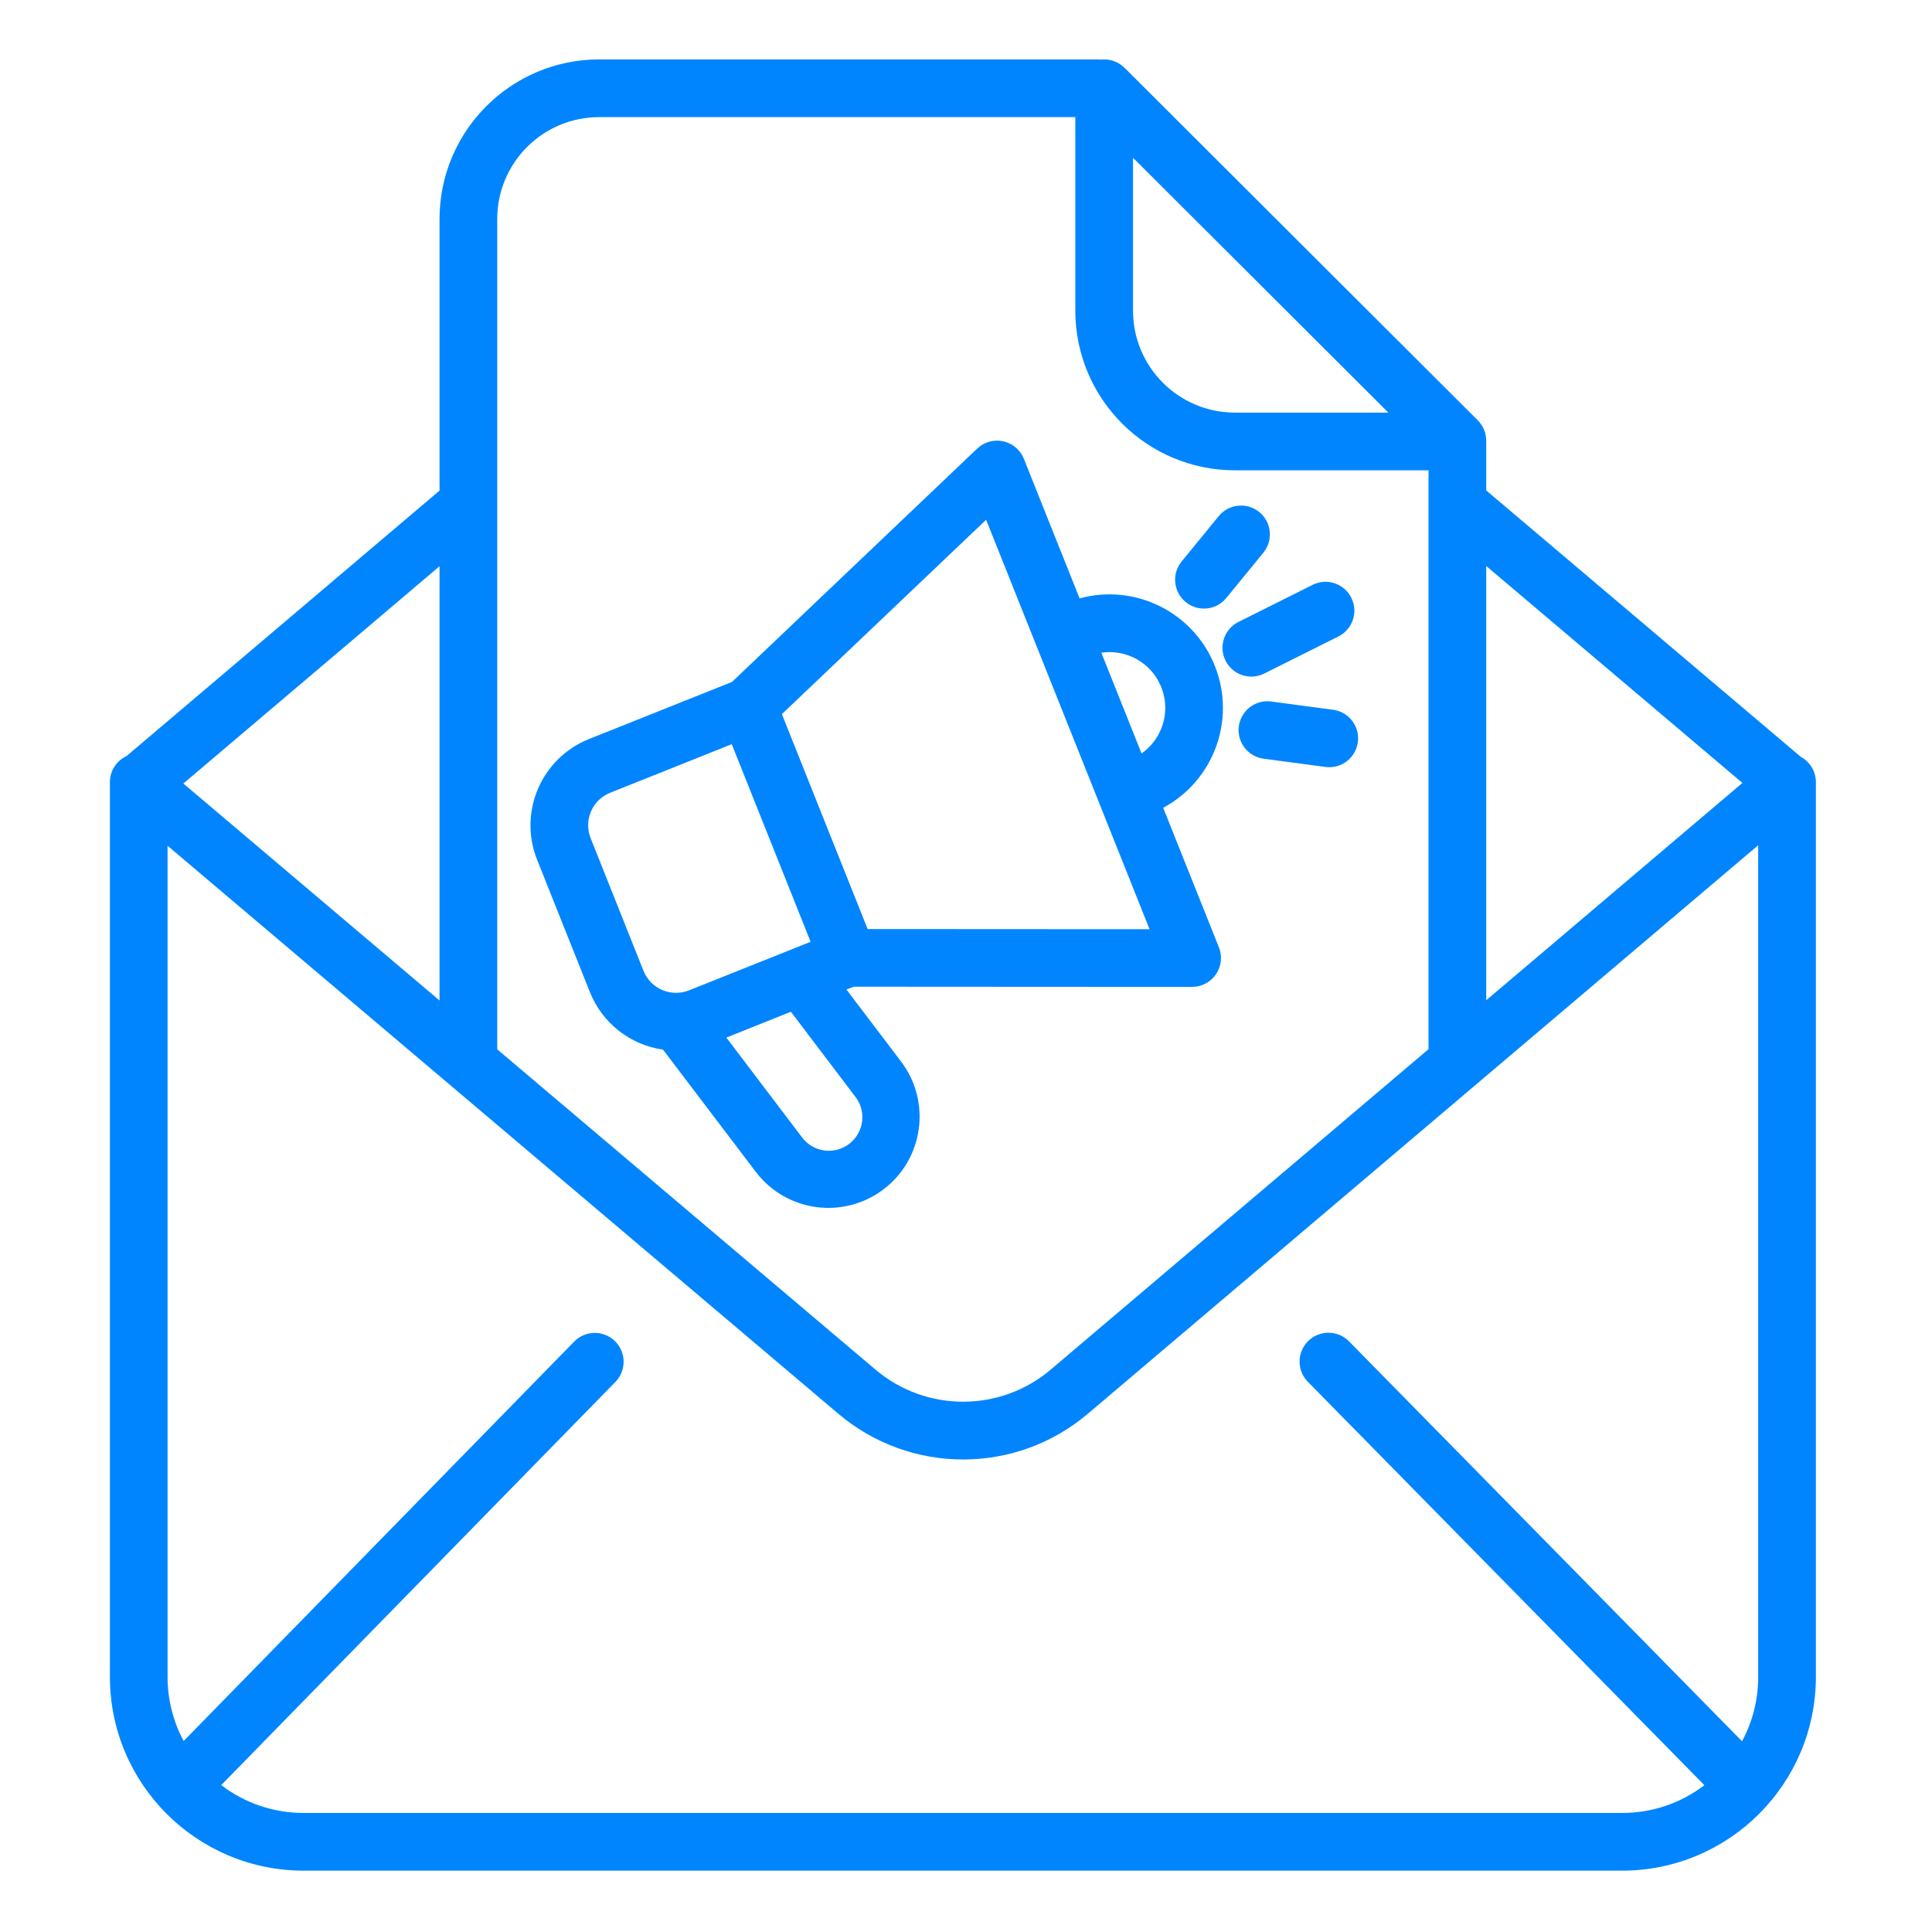 <svg width="60" height="60" viewBox="0 0 60 60" fill="none" xmlns="http://www.w3.org/2000/svg">
<path d="M55.929 23.507L46.156 15.231V13.687C46.156 13.449 46.061 13.221 45.893 13.053L34.947 2.129C34.944 2.127 34.941 2.125 34.939 2.123C34.77 1.946 34.535 1.845 34.291 1.845C34.257 1.845 34.224 1.847 34.19 1.851L34.175 1.849C34.145 1.847 34.115 1.845 34.085 1.845H18.605C15.87 1.848 13.654 4.065 13.65 6.799V15.236L3.93 23.48C3.614 23.628 3.413 23.943 3.413 24.291V52.08C3.417 55.401 6.107 58.091 9.427 58.095H50.379C53.699 58.091 56.39 55.401 56.394 52.08V24.291C56.394 23.965 56.216 23.663 55.929 23.507V23.507ZM54.112 24.315L46.156 31.064V17.578L54.112 24.315ZM35.187 4.9L43.117 12.814H38.349C36.604 12.812 35.189 11.397 35.187 9.651V4.9ZM18.605 3.637H33.395V9.652C33.398 12.386 35.614 14.603 38.349 14.606H44.364V32.583L32.642 42.525C31.07 43.866 28.755 43.867 27.181 42.528L15.442 32.588V6.799C15.444 5.054 16.859 3.639 18.605 3.637V3.637ZM13.65 17.585V31.071L5.694 24.333L13.65 17.585ZM9.427 56.303C8.503 56.304 7.604 56 6.87 55.438L19.117 42.911C19.458 42.557 19.449 41.994 19.098 41.65C18.746 41.306 18.183 41.31 17.837 41.659L5.703 54.069C5.375 53.457 5.204 52.774 5.204 52.08V26.266L13.976 33.694L13.977 33.695L26.023 43.895C28.265 45.804 31.561 45.803 33.8 43.892L54.602 26.25V52.08C54.603 52.777 54.431 53.463 54.1 54.076L41.895 41.657C41.548 41.304 40.98 41.3 40.627 41.646C40.275 41.993 40.27 42.56 40.617 42.913L52.931 55.441C52.198 56.002 51.301 56.304 50.379 56.303H9.427Z" fill="#0085FF"/>
<path d="M18.321 30.814C18.704 31.772 19.57 32.452 20.592 32.598L23.477 36.4C24.424 37.639 26.195 37.879 27.438 36.936C28.682 35.993 28.928 34.222 27.99 32.976L26.288 30.732L26.51 30.643L37.022 30.649C37.32 30.649 37.598 30.501 37.764 30.255C37.931 30.009 37.965 29.697 37.854 29.42L36.124 25.087C37.702 24.238 38.392 22.341 37.727 20.677C37.063 19.013 35.257 18.112 33.528 18.583L31.797 14.248C31.688 13.972 31.447 13.769 31.157 13.705C30.866 13.642 30.563 13.726 30.348 13.931L22.733 21.178L18.286 22.954C16.811 23.546 16.092 25.22 16.679 26.697L18.321 30.814ZM26.562 34.059C26.793 34.355 26.845 34.751 26.701 35.097C26.557 35.443 26.238 35.685 25.867 35.73C25.495 35.776 25.127 35.618 24.904 35.317L22.557 32.222L24.562 31.421L26.562 34.059ZM35.138 20.391C35.715 20.638 36.114 21.179 36.179 21.804C36.243 22.428 35.966 23.039 35.452 23.4L34.203 20.271C34.519 20.223 34.843 20.265 35.138 20.391V20.391ZM30.625 16.142L32.17 20.012C32.175 20.028 32.18 20.044 32.187 20.06C32.193 20.076 32.2 20.09 32.207 20.104L35.7 28.857L26.945 28.852L24.282 22.178L30.625 16.142ZM18.354 25.2C18.468 24.934 18.682 24.725 18.951 24.619L22.725 23.111L25.174 29.248L21.399 30.756C20.841 30.979 20.207 30.708 19.984 30.149L18.344 26.033C18.236 25.765 18.24 25.465 18.354 25.2V25.2Z" fill="#0085FF"/>
<path d="M38.06 20.517C38.281 20.959 38.82 21.139 39.262 20.917L41.565 19.766C42.008 19.544 42.188 19.006 41.966 18.564C41.745 18.122 41.207 17.942 40.764 18.163L38.461 19.315C38.018 19.536 37.839 20.074 38.06 20.517V20.517Z" fill="#0085FF"/>
<path d="M41.411 22.044L39.492 21.788C39.172 21.74 38.852 21.87 38.654 22.124C38.456 22.379 38.41 22.721 38.535 23.019C38.66 23.317 38.935 23.525 39.255 23.564L41.175 23.82C41.661 23.878 42.105 23.534 42.169 23.048C42.234 22.562 41.896 22.115 41.411 22.044V22.044Z" fill="#0085FF"/>
<path d="M36.823 18.698C37.206 19.011 37.77 18.955 38.083 18.572L39.235 17.164C39.548 16.781 39.492 16.217 39.109 15.903C38.726 15.59 38.161 15.647 37.848 16.03L36.696 17.438C36.384 17.82 36.44 18.385 36.823 18.698V18.698Z" fill="#0085FF"/>
</svg>
